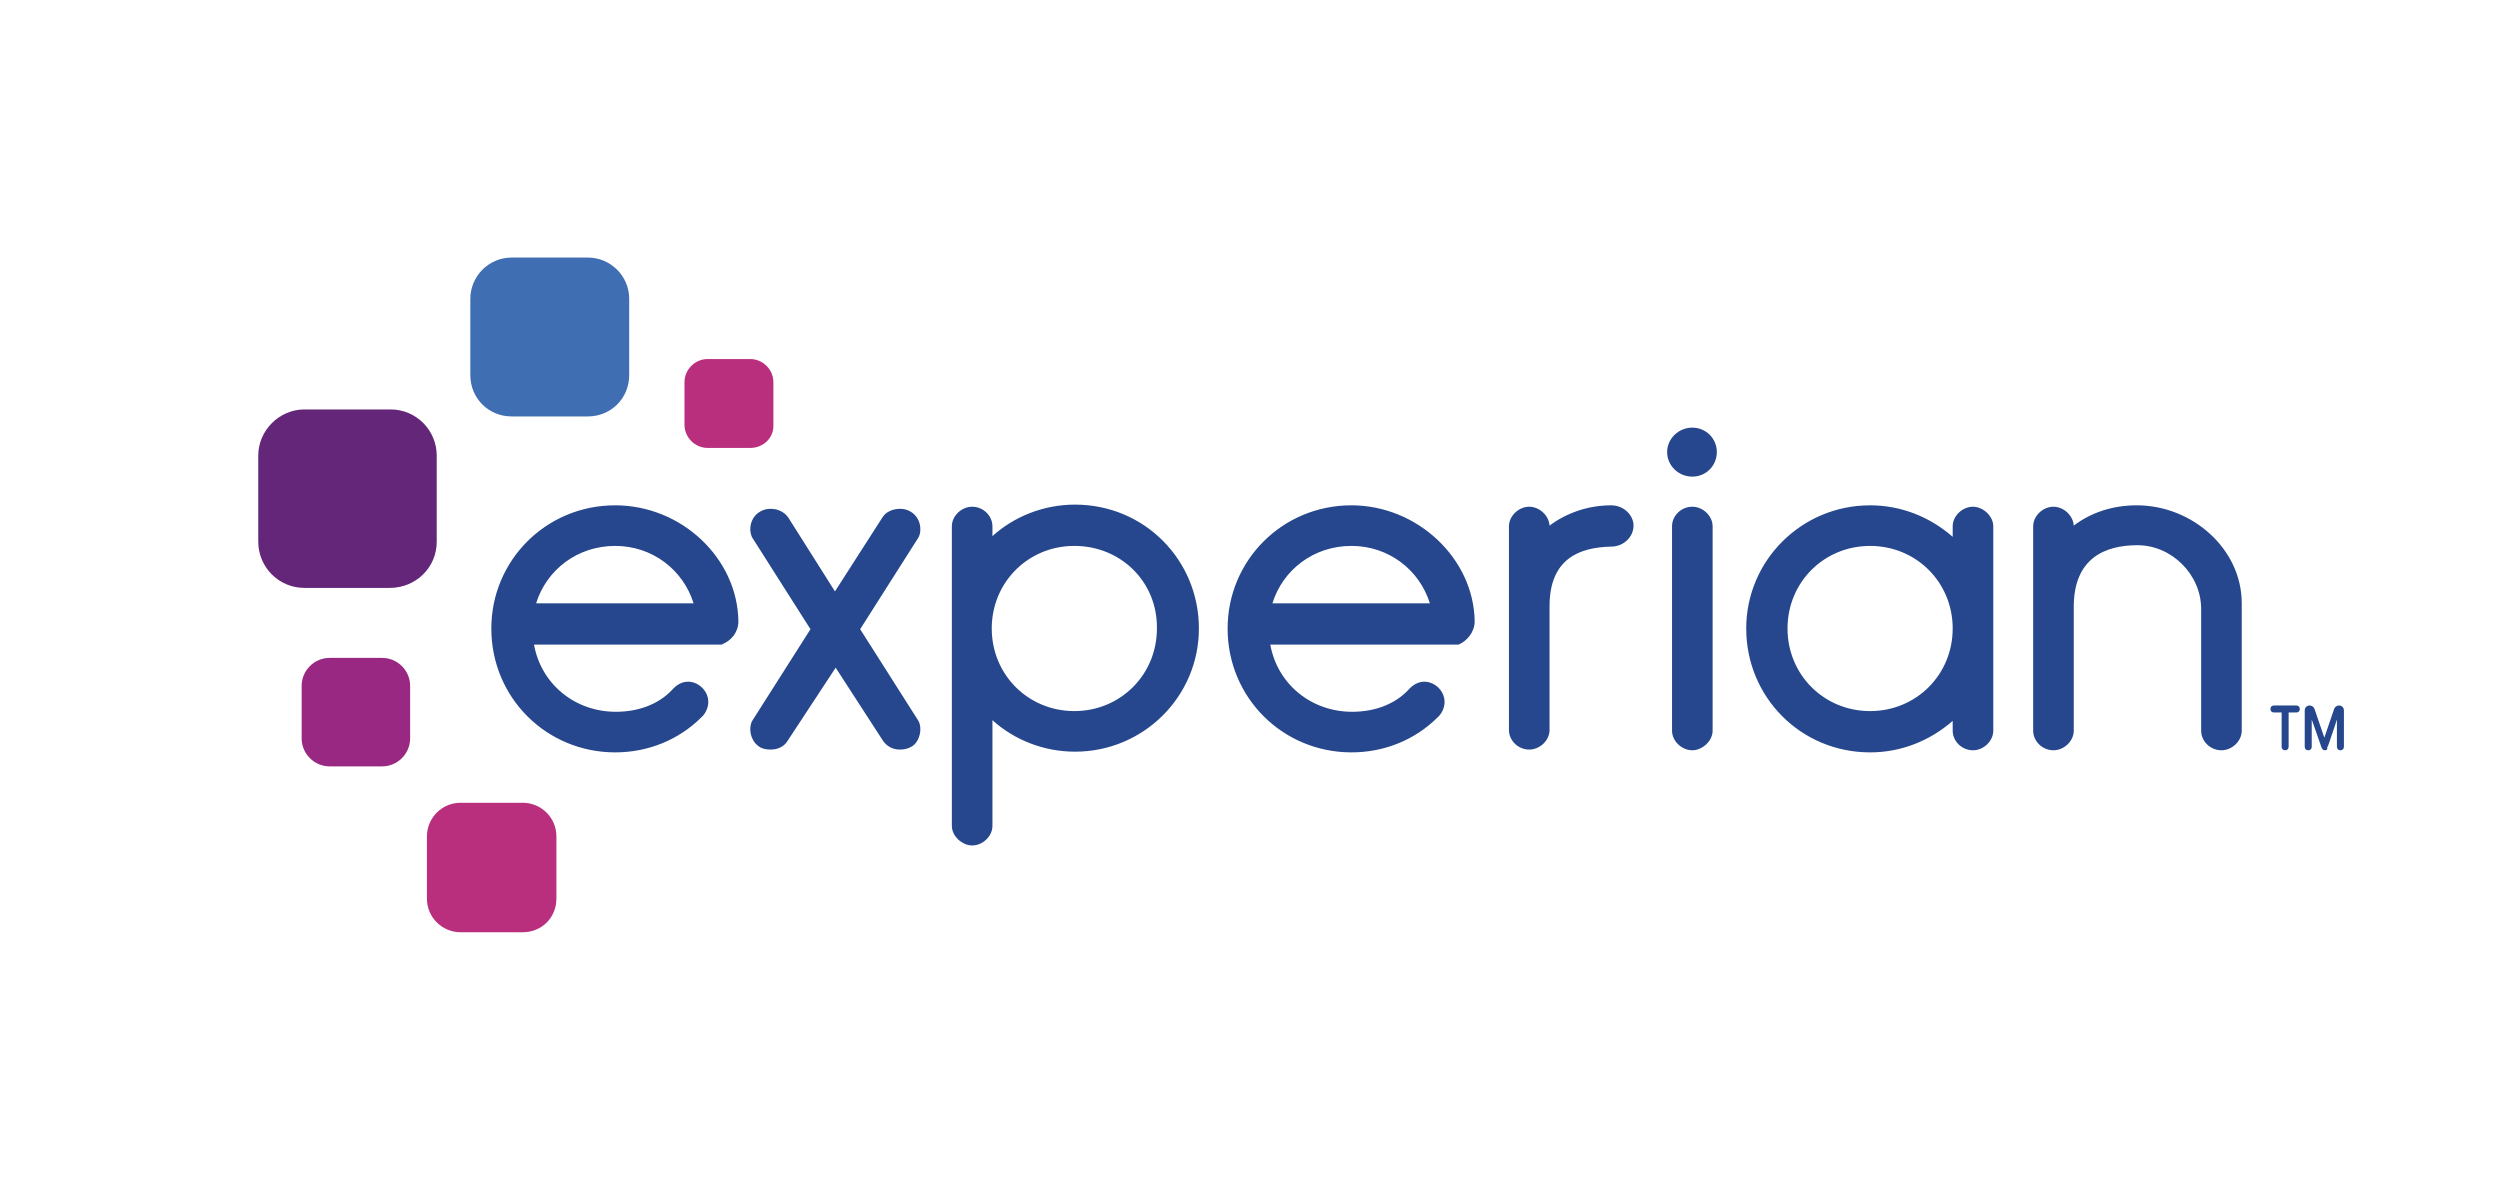 <svg xmlns="http://www.w3.org/2000/svg" viewBox="0 0 357.2 170.1"><style type="text/css">.st0{fill:#406EB3;}.st1{fill:#632678;}.st2{fill:#982881;}.st3{fill:#BA2F7D;}.st4{fill:#26478D;}.st5{fill:none;}</style><path d="M84 59.5H73.1c-3.3 0-5.9-2.6-5.9-5.9V42.7c0-3.2 2.6-5.9 5.9-5.9H84c3.2 0 5.9 2.6 5.9 5.9v10.9c0 3.3-2.6 5.9-5.9 5.9" class="st0"></path><path d="M55.7 84H43.5c-3.7 0-6.6-3-6.6-6.6V65.1c0-3.6 3-6.6 6.6-6.6h12.3c3.7 0 6.6 3 6.6 6.6v12.3c0 3.7-3 6.6-6.7 6.6" class="st1"></path><path d="M54.6 109.5h-7.5c-2.2 0-4-1.8-4-4V98c0-2.2 1.8-4 4-4h7.5c2.2 0 4 1.8 4 4v7.5c0 2.2-1.8 4-4 4" class="st2"></path><path d="M74.7 133.2h-8.9c-2.6 0-4.8-2.1-4.8-4.8v-8.9c0-2.6 2.1-4.8 4.8-4.8h8.9c2.6 0 4.8 2.1 4.8 4.8v8.9c0 2.7-2.1 4.8-4.8 4.8M107.2 64h-6.1c-1.8 0-3.3-1.5-3.3-3.3v-6.1c0-1.8 1.5-3.3 3.3-3.3h6.1c1.8 0 3.3 1.5 3.3 3.3v6.1c.1 1.8-1.4 3.3-3.3 3.3" class="st3"></path><path d="M241.8 68.1c2 0 3.5-1.6 3.5-3.5 0-2-1.6-3.5-3.5-3.5-2 0-3.6 1.6-3.6 3.5s1.6 3.5 3.6 3.5zM112.5 105.9c-.5.8-1.4 1.2-2.4 1.2-.5 0-1.2-.1-1.6-.4-.8-.5-1.3-1.5-1.3-2.5 0-.5.1-1 .4-1.4l8.2-12.9-8.2-12.9c-.3-.4-.4-1-.4-1.4 0-1 .5-2 1.4-2.5.5-.3 1-.4 1.5-.4 1 0 1.9.4 2.5 1.2l6.7 10.6 6.8-10.6c.5-.8 1.5-1.2 2.5-1.2.5 0 1 .1 1.5.4.9.5 1.4 1.5 1.4 2.5 0 .5-.1 1-.4 1.4l-8.2 12.9 8.2 12.9c.3.4.4.9.4 1.4 0 1-.5 2.1-1.3 2.5-.5.3-1.1.4-1.6.4-1 0-1.8-.4-2.4-1.2l-6.8-10.5-6.9 10.5zM141.8 76.6c3.1-2.8 7.3-4.5 11.8-4.5 9.9 0 17.7 7.9 17.7 17.7 0 9.7-7.9 17.6-17.7 17.6-4.5 0-8.7-1.7-11.8-4.5V118c0 1.5-1.4 2.8-2.9 2.8-1.4 0-2.9-1.3-2.9-2.8V75.2c0-1.5 1.4-2.8 2.9-2.8 1.6 0 2.9 1.3 2.9 2.8v1.4zm11.7 1.4c-6.6 0-11.8 5.2-11.8 11.8 0 6.6 5.2 11.8 11.8 11.8 6.6 0 11.8-5.2 11.8-11.8.1-6.6-5.1-11.8-11.8-11.8zM221.4 86.6v17.7c0 1.5-1.4 2.8-2.9 2.8-1.6 0-2.9-1.3-2.9-2.8V75.2c0-1.5 1.4-2.8 2.9-2.8 1.4 0 2.8 1.2 2.9 2.7 2.4-1.8 5.5-2.9 8.8-2.9 1.8 0 3.2 1.4 3.2 2.9 0 1.6-1.4 3-3.2 3-4.5.1-8.8 1.7-8.8 8.5zM241.8 72.4c-1.6 0-2.9 1.3-2.9 2.8v29.2c0 1.5 1.4 2.8 2.9 2.8 1.4 0 2.9-1.3 2.9-2.8V75.2c0-1.5-1.4-2.8-2.9-2.8zM279 75.2c0-1.5 1.4-2.8 2.9-2.8 1.4 0 2.9 1.3 2.9 2.8v29.2c0 1.5-1.4 2.8-2.9 2.8-1.6 0-2.9-1.3-2.9-2.8V103c-3.2 2.8-7.3 4.5-11.8 4.5-9.9 0-17.7-7.9-17.7-17.7 0-9.7 7.9-17.6 17.7-17.6 4.5 0 8.6 1.7 11.8 4.5v-1.5zm-11.8 26.4c6.6 0 11.8-5.2 11.8-11.8 0-6.6-5.2-11.8-11.8-11.8-6.6 0-11.8 5.2-11.8 11.8 0 6.6 5.2 11.8 11.8 11.8zM314.5 87c0-4.9-4.2-9.1-9.1-9.1-4.7 0-9.1 1.9-9.1 8.8v17.7c0 1.5-1.4 2.8-2.9 2.8-1.6 0-2.9-1.3-2.9-2.8V75.2c0-1.5 1.4-2.8 2.9-2.8 1.4 0 2.8 1.2 2.9 2.7 2.5-1.9 5.6-2.9 9-2.9 7.9 0 15 6.2 15 14v18.2c0 1.5-1.4 2.8-2.9 2.8-1.6 0-2.9-1.3-2.9-2.8V87zM105.5 88.8c-.1-9-8.1-16.6-17.6-16.6-9.9 0-17.7 7.9-17.7 17.6 0 9.9 7.9 17.7 17.7 17.7 4.7 0 9.1-1.8 12.3-5 .6-.5 1-1.4 1-2.2 0-1.6-1.4-2.9-2.9-2.9-.9 0-1.7.5-2.3 1.2-2 2.1-4.9 3.1-8 3.1-5.9 0-10.7-4-11.7-9.6h26.4s0 0 .1 0h.1s.1 0 .1 0c.1 0 .2 0 .3-.1 1.2-.5 2.2-1.7 2.2-3.2zM87.9 78c5.3 0 9.7 3.4 11.2 8.2H76.6c1.5-4.8 5.9-8.2 11.3-8.2zM210.7 88.8c-.1-9-8.2-16.6-17.6-16.6-9.9 0-17.7 7.9-17.7 17.6 0 9.9 7.9 17.7 17.7 17.7 4.7 0 9.1-1.8 12.3-5 .6-.5 1-1.4 1-2.2 0-1.6-1.4-2.9-2.9-2.9-.9 0-1.7.5-2.3 1.2-2 2.1-4.9 3.1-8 3.1-5.9 0-10.7-4-11.7-9.6h26.4s0 0 .1 0h.1c.1 0 .2 0 .2 0s.1 0 .1 0c1.2-.5 2.3-1.8 2.3-3.3zM193.1 78c5.3 0 9.7 3.4 11.2 8.2h-22.5c1.5-4.8 5.9-8.2 11.3-8.2zM326.5 107.2c-.3 0-.5-.2-.5-.5v-4.9h-1.1c-.3 0-.5-.2-.5-.5s.2-.5.5-.5h3.2c.3 0 .5.2.5.5s-.2.5-.5.5H327v4.9c0 .3-.2.5-.5.5zM332.2 107.2c-.3 0-.4-.2-.5-.4l-1.4-4v3.9c0 .3-.2.5-.5.5s-.5-.2-.5-.5v-5.2c0-.4.3-.7.7-.7.3 0 .6.2.7.5l1.4 4.1 1.4-4.1c.1-.3.4-.5.7-.5.4 0 .7.3.7.7v5.2c0 .3-.2.5-.5.5s-.5-.2-.5-.5v-3.9c-.2.6-.5 1.6-.8 2.4-.5 1.6-.6 1.6-.6 1.6.1.3-.1.4-.3.4z" class="st4"></path><path d="M32.1 81.3h-8.9c-2.6 0-4.8-2.1-4.8-4.8v-8.9c0-2.6 2.1-4.8 4.8-4.8h8.9c2.6 0 4.8 2.1 4.8 4.8v8.9c0 2.7-2.2 4.8-4.8 4.8M13.6 81.3H4.8c-2.6 0-4.8-2.1-4.8-4.8v-8.9c0-2.6 2.1-4.8 4.8-4.8h8.9c2.6 0 4.8 2.1 4.8 4.8v8.9c-.1 2.7-2.2 4.8-4.9 4.8M79.5 138v8.9c0 2.6-2.1 4.8-4.8 4.8h-8.9c-2.6 0-4.8-2.1-4.8-4.8V138c0-2.6 2.1-4.8 4.8-4.8h8.9c2.7 0 4.8 2.2 4.8 4.8M79.5 156.4v8.9c0 2.6-2.1 4.8-4.8 4.8h-8.9c-2.6 0-4.8-2.1-4.8-4.8v-8.9c0-2.6 2.1-4.8 4.8-4.8h8.9c2.7.1 4.8 2.2 4.8 4.8M70.4 32.1v-8.9c0-2.6 2.1-4.8 4.8-4.8H84c2.6 0 4.8 2.1 4.8 4.8v8.9c0 2.6-2.1 4.8-4.8 4.8h-8.9c-2.6 0-4.7-2.2-4.7-4.8M70.4 13.6V4.8c0-2.6 2.1-4.8 4.8-4.8H84c2.6 0 4.8 2.1 4.8 4.8v8.9c0 2.6-2.1 4.8-4.8 4.8h-8.9c-2.6-.1-4.7-2.2-4.7-4.9M352.4 105.7h-8.9c-2.6 0-4.8-2.1-4.8-4.8V92c0-2.6 2.1-4.8 4.8-4.8h8.9c2.6 0 4.8 2.1 4.8 4.8v8.9c0 2.7-2.2 4.8-4.8 4.8M334 105.7h-8.9c-2.6 0-4.8-2.1-4.8-4.8V92c0-2.6 2.1-4.8 4.8-4.8h8.9c2.6 0 4.8 2.1 4.8 4.8v8.9c-.1 2.7-2.2 4.8-4.8 4.8" class="st5"></path></svg>